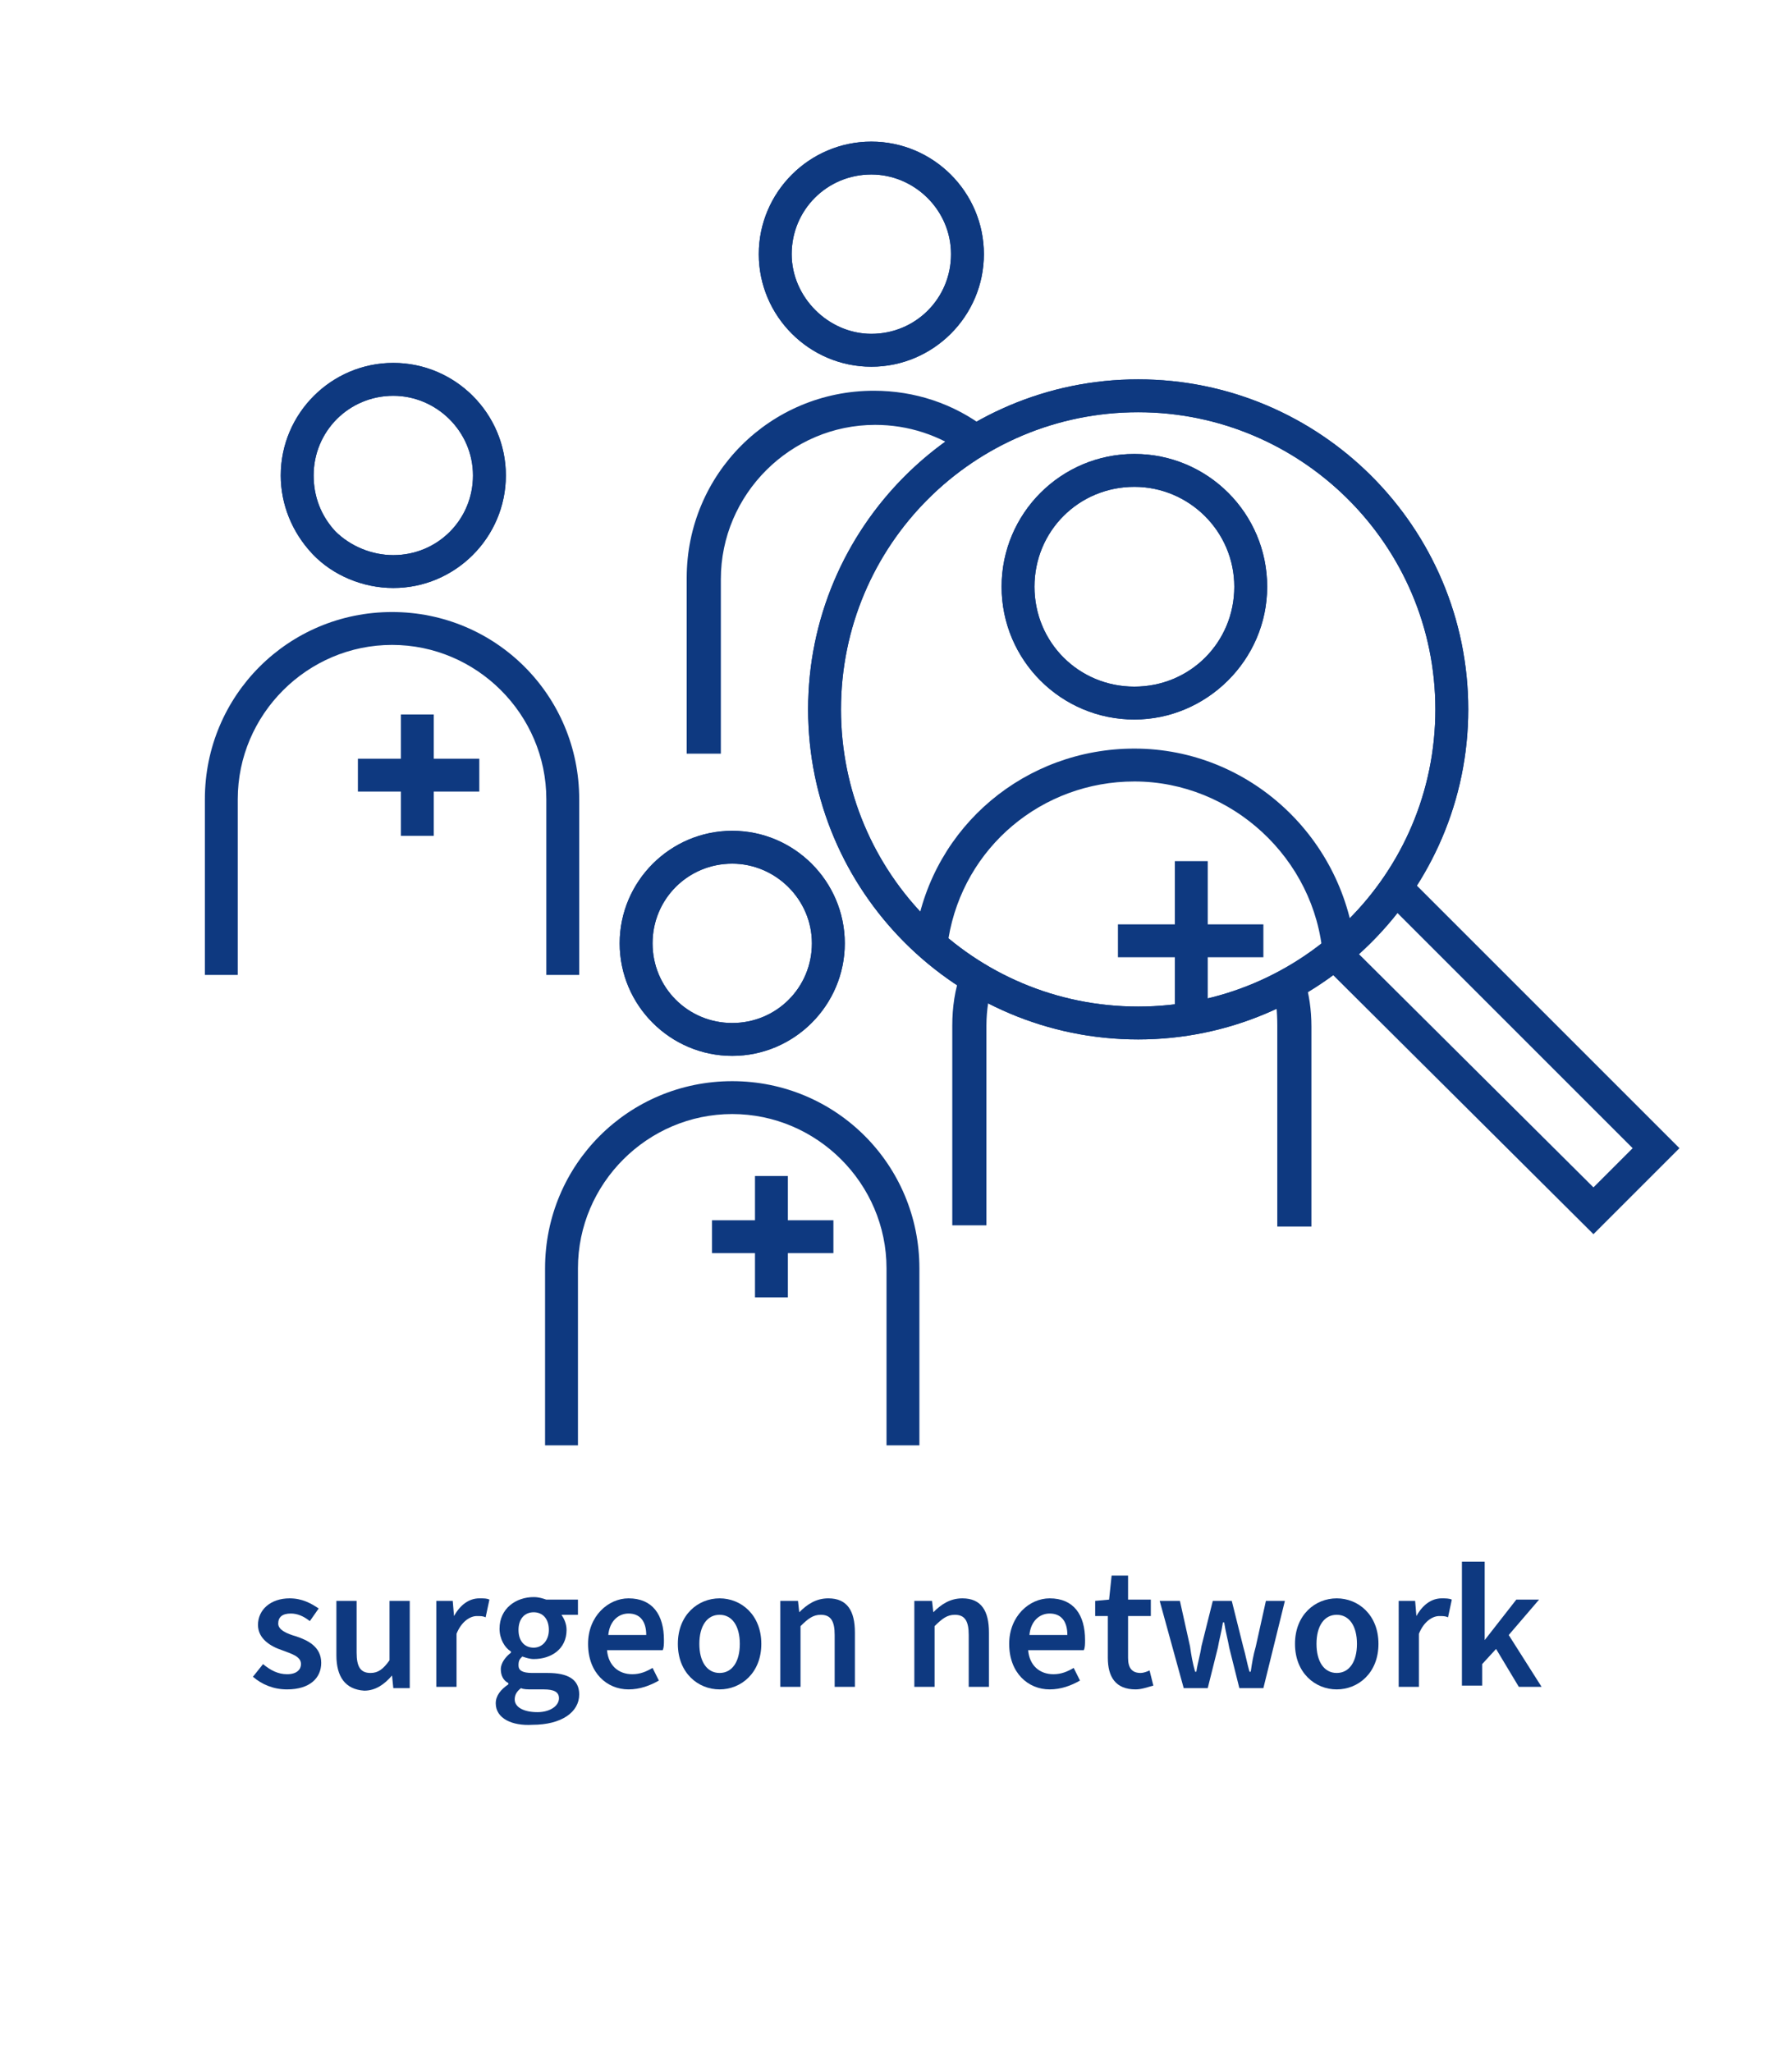 <?xml version="1.0" encoding="utf-8"?>
<!-- Generator: Adobe Illustrator 24.1.1, SVG Export Plug-In . SVG Version: 6.00 Build 0)  -->
<svg xmlns:xodm="http://www.corel.com/coreldraw/odm/2003" xmlns="http://www.w3.org/2000/svg" xmlns:xlink="http://www.w3.org/1999/xlink" version="1.1" id="Layer_1" x="0px" y="0px" viewBox="0 0 141.7 162.3" style="enable-background:new 0 0 141.7 162.3;" xml:space="preserve" width="141.7" height="162.3">
<style type="text/css">
	.st0{fill:#0E3980;}
</style>
<g>
	<g>
		<path class="st0" d="M20,132.6l0.8-1c0.6,0.5,1.2,0.8,1.9,0.8c0.8,0,1.1-0.4,1.1-0.8c0-0.6-0.7-0.8-1.5-1.1    c-0.9-0.3-1.9-0.9-1.9-2c0-1.2,1-2.1,2.5-2.1c1,0,1.7,0.4,2.3,0.8l-0.7,1c-0.5-0.4-1-0.6-1.5-0.6c-0.7,0-1,0.3-1,0.8    c0,0.5,0.7,0.8,1.4,1c0.9,0.3,2,0.8,2,2.1c0,1.2-0.9,2.1-2.7,2.1C21.6,133.6,20.7,133.2,20,132.6z"/>
		<path class="st0" d="M26.6,130.9v-4.3h1.6v4.1c0,1.1,0.3,1.6,1.1,1.6c0.6,0,1-0.3,1.5-1v-4.7h1.6v6.9h-1.3l-0.1-1h0    c-0.6,0.7-1.3,1.2-2.2,1.2C27.3,133.6,26.6,132.6,26.6,130.9z"/>
		<path class="st0" d="M34.5,126.6h1.3l0.1,1.2h0c0.5-0.9,1.2-1.4,2-1.4c0.4,0,0.6,0,0.8,0.1l-0.3,1.4c-0.2-0.1-0.4-0.1-0.7-0.1    c-0.5,0-1.2,0.4-1.6,1.4v4.2h-1.6V126.6z"/>
		<path class="st0" d="M39.2,134.7c0-0.6,0.4-1.1,1-1.5v-0.1c-0.4-0.2-0.6-0.6-0.6-1.1c0-0.5,0.4-1,0.8-1.3v-0.1    c-0.5-0.3-0.9-1-0.9-1.8c0-1.6,1.3-2.5,2.7-2.5c0.4,0,0.7,0.1,1,0.2h2.5v1.2h-1.3c0.2,0.3,0.4,0.7,0.4,1.2c0,1.5-1.2,2.3-2.6,2.3    c-0.3,0-0.6-0.1-0.9-0.2c-0.2,0.2-0.3,0.3-0.3,0.7c0,0.4,0.3,0.6,1.1,0.6h1.2c1.6,0,2.5,0.5,2.5,1.7c0,1.4-1.4,2.4-3.7,2.4    C40.5,136.5,39.2,135.9,39.2,134.7z M44.2,134.3c0-0.5-0.4-0.7-1.2-0.7h-0.9c-0.4,0-0.7,0-0.9-0.1c-0.4,0.3-0.5,0.6-0.5,0.9    c0,0.6,0.7,1,1.8,1C43.5,135.4,44.2,134.9,44.2,134.3z M43.4,128.9c0-0.9-0.5-1.4-1.2-1.4S41,128,41,128.9c0,0.9,0.5,1.4,1.2,1.4    S43.4,129.7,43.4,128.9z"/>
		<path class="st0" d="M46.5,130c0-2.2,1.6-3.6,3.2-3.6c1.9,0,2.8,1.3,2.8,3.3c0,0.3,0,0.6-0.1,0.8h-4.4c0.1,1.2,0.9,1.9,2,1.9    c0.6,0,1.1-0.2,1.6-0.5l0.5,1c-0.7,0.4-1.5,0.7-2.4,0.7C48,133.6,46.5,132.3,46.5,130z M51.1,129.3c0-1.1-0.5-1.7-1.4-1.7    c-0.8,0-1.5,0.6-1.6,1.7H51.1z"/>
		<path class="st0" d="M53.6,130c0-2.3,1.6-3.6,3.3-3.6c1.7,0,3.3,1.3,3.3,3.6c0,2.3-1.6,3.6-3.3,3.6    C55.2,133.6,53.6,132.3,53.6,130z M58.5,130c0-1.4-0.6-2.3-1.6-2.3c-1,0-1.6,0.9-1.6,2.3c0,1.4,0.6,2.3,1.6,2.3    C57.9,132.3,58.5,131.4,58.5,130z"/>
		<path class="st0" d="M61.8,126.6h1.3l0.1,0.9h0c0.6-0.6,1.3-1.1,2.3-1.1c1.5,0,2.1,1,2.1,2.7v4.3H66v-4.1c0-1.1-0.3-1.6-1.1-1.6    c-0.6,0-1,0.3-1.6,0.9v4.8h-1.6V126.6z"/>
		<path class="st0" d="M72.4,126.6h1.3l0.1,0.9h0c0.6-0.6,1.3-1.1,2.3-1.1c1.5,0,2.1,1,2.1,2.7v4.3h-1.6v-4.1c0-1.1-0.3-1.6-1.1-1.6    c-0.6,0-1,0.3-1.6,0.9v4.8h-1.6V126.6z"/>
		<path class="st0" d="M79.8,130c0-2.2,1.6-3.6,3.2-3.6c1.9,0,2.8,1.3,2.8,3.3c0,0.3,0,0.6-0.1,0.8h-4.4c0.1,1.2,0.9,1.9,2,1.9    c0.6,0,1.1-0.2,1.6-0.5l0.5,1c-0.7,0.4-1.5,0.7-2.4,0.7C81.3,133.6,79.8,132.3,79.8,130z M84.4,129.3c0-1.1-0.5-1.7-1.4-1.7    c-0.8,0-1.5,0.6-1.6,1.7H84.4z"/>
		<path class="st0" d="M87.6,131.1v-3.3h-1v-1.2l1.1-0.1l0.2-1.9h1.3v1.9H91v1.3h-1.8v3.3c0,0.8,0.3,1.2,1,1.2    c0.2,0,0.5-0.1,0.7-0.2l0.3,1.2c-0.4,0.1-0.9,0.3-1.4,0.3C88.2,133.6,87.6,132.6,87.6,131.1z"/>
		<path class="st0" d="M91.7,126.6h1.6l0.8,3.6c0.1,0.7,0.2,1.3,0.4,2h0.1c0.1-0.7,0.3-1.3,0.4-2l0.9-3.6h1.5l0.9,3.6    c0.2,0.7,0.3,1.3,0.5,2h0.1c0.1-0.7,0.2-1.3,0.4-2l0.8-3.6h1.5l-1.7,6.9h-1.9l-0.8-3.2c-0.1-0.6-0.3-1.3-0.4-2h-0.1    c-0.1,0.7-0.3,1.4-0.4,2l-0.8,3.2h-1.9L91.7,126.6z"/>
		<path class="st0" d="M102.4,130c0-2.3,1.6-3.6,3.3-3.6s3.3,1.3,3.3,3.6c0,2.3-1.6,3.6-3.3,3.6S102.4,132.3,102.4,130z M107.3,130    c0-1.4-0.6-2.3-1.6-2.3s-1.6,0.9-1.6,2.3c0,1.4,0.6,2.3,1.6,2.3S107.3,131.4,107.3,130z"/>
		<path class="st0" d="M110.6,126.6h1.3l0.1,1.2h0c0.5-0.9,1.2-1.4,2-1.4c0.3,0,0.6,0,0.8,0.1l-0.3,1.4c-0.2-0.1-0.4-0.1-0.7-0.1    c-0.5,0-1.2,0.4-1.6,1.4v4.2h-1.6V126.6z"/>
		<path class="st0" d="M115.8,123.5h1.6v6.2h0l2.5-3.2h1.8l-2.4,2.8l2.6,4.1h-1.8l-1.8-3l-1.1,1.2v1.7h-1.6V123.5z"/>
	</g>
</g>
<g id="Layer_x0020_1">
	<g>
		<g>
			<path class="st0" d="M68.9,29c-4.9,0-8.9-4-8.9-8.9s4-8.9,8.9-8.9s8.9,4,8.9,8.9S73.8,29,68.9,29z M68.9,13.8     c-3.5,0-6.3,2.8-6.3,6.3c0,3.4,2.9,6.3,6.3,6.3c3.5,0,6.3-2.8,6.3-6.3S72.3,13.8,68.9,13.8z"/>
		</g>
		<g>
			<path class="st0" d="M68.9,29c-4.9,0-8.9-4-8.9-8.9s4-8.9,8.9-8.9s8.9,4,8.9,8.9S73.8,29,68.9,29z M68.9,13.8     c-3.5,0-6.3,2.8-6.3,6.3c0,3.4,2.9,6.3,6.3,6.3c3.5,0,6.3-2.8,6.3-6.3S72.3,13.8,68.9,13.8z"/>
		</g>
		<g>
			<polygon class="st0" points="126,97.6 104.8,76.5 106.7,74.7 126,93.9 129.1,90.8 109.5,71.2 111.4,69.4 132.8,90.8    "/>
		</g>
		<g>
			<path class="st0" d="M103.6,97H101V81.1c0-1.1-0.1-2.1-0.3-2.8l2.5-0.7c0.3,1,0.5,2.2,0.5,3.6V97z M77.9,96.9h-2.6V81.1     c0-1.4,0.2-2.9,0.7-4.2l2.5,0.8c-0.3,1-0.5,2.2-0.5,3.4V96.9z"/>
		</g>
		<g>
			<path class="st0" d="M90,82.2c-14.4,0-26.1-11.7-26.1-26.1S75.6,30,90,30s26.1,11.7,26.1,26.1S104.3,82.2,90,82.2z M90,32.6     c-13,0-23.5,10.5-23.5,23.5S77,79.6,90,79.6s23.5-10.5,23.5-23.5S102.9,32.6,90,32.6z"/>
		</g>
		<g>
			<path class="st0" d="M90,82.2c-14.4,0-26.1-11.7-26.1-26.1S75.6,30,90,30s26.1,11.7,26.1,26.1S104.3,82.2,90,82.2z M90,32.6     c-13,0-23.5,10.5-23.5,23.5S77,79.6,90,79.6s23.5-10.5,23.5-23.5S102.9,32.6,90,32.6z"/>
		</g>
		<g>
			<path class="st0" d="M72.7,114.3h-2.6v-14c0-6.7-5.5-12.2-12.2-12.2s-12.2,5.5-12.2,12.2v14h-2.6v-14c0-8.2,6.6-14.8,14.8-14.8     s14.8,6.6,14.8,14.8V114.3z"/>
		</g>
		<g>
			<path class="st0" d="M57.9,83.5c-4.9,0-8.9-4-8.9-8.9c0-4.9,4-8.9,8.9-8.9s8.9,4,8.9,8.9C66.8,79.5,62.8,83.5,57.9,83.5z      M57.9,68.3c-3.5,0-6.3,2.8-6.3,6.3c0,3.5,2.8,6.3,6.3,6.3s6.3-2.8,6.3-6.3C64.2,71.1,61.3,68.3,57.9,68.3z"/>
		</g>
		<g>
			<path class="st0" d="M57.9,83.5c-4.9,0-8.9-4-8.9-8.9c0-4.9,4-8.9,8.9-8.9s8.9,4,8.9,8.9C66.8,79.5,62.8,83.5,57.9,83.5z      M57.9,68.3c-3.5,0-6.3,2.8-6.3,6.3c0,3.5,2.8,6.3,6.3,6.3s6.3-2.8,6.3-6.3C64.2,71.1,61.3,68.3,57.9,68.3z"/>
		</g>
		<g>
			<path class="st0" d="M89.7,56.9c-5.8,0-10.5-4.7-10.5-10.5c0-5.8,4.7-10.5,10.5-10.5s10.5,4.7,10.5,10.5     C100.2,52.2,95.4,56.9,89.7,56.9z M89.7,38.5c-4.4,0-7.9,3.5-7.9,7.9c0,4.4,3.5,7.9,7.9,7.9s7.9-3.5,7.9-7.9     C97.6,42,94,38.5,89.7,38.5z"/>
		</g>
		<g>
			<path class="st0" d="M89.7,56.9c-5.8,0-10.5-4.7-10.5-10.5c0-5.8,4.7-10.5,10.5-10.5s10.5,4.7,10.5,10.5     C100.2,52.2,95.4,56.9,89.7,56.9z M89.7,38.5c-4.4,0-7.9,3.5-7.9,7.9c0,4.4,3.5,7.9,7.9,7.9s7.9-3.5,7.9-7.9     C97.6,42,94,38.5,89.7,38.5z"/>
		</g>
		<g>
			<path class="st0" d="M104.6,75.6c-0.6-7.7-7.2-13.8-14.9-13.8c-7.3,0-13.5,5.2-14.7,12.4l-2.6-0.4c1.4-8.5,8.7-14.6,17.3-14.6     c9.1,0,16.7,7.1,17.5,16.2L104.6,75.6z"/>
		</g>
		<g id="_1580148322896_8_">
			<g>
				<path class="st0" d="M45.8,77.1h-2.6V63.2C43.2,56.5,37.7,51,31,51s-12.2,5.5-12.2,12.2v13.9h-2.6V63.2      c0-8.2,6.6-14.8,14.8-14.8S45.8,55,45.8,63.2V77.1z"/>
			</g>
			<g>
				<path class="st0" d="M31.1,46.5c-2.4,0-4.8-1-6.4-2.7c-1.6-1.7-2.5-3.9-2.5-6.2c0-4.9,4-8.9,8.9-8.9c4.9,0,8.9,4,8.9,8.9      S36,46.5,31.1,46.5z M31.1,31.3c-3.5,0-6.3,2.8-6.3,6.3c0,1.7,0.6,3.2,1.7,4.4c1.2,1.2,2.9,1.9,4.6,1.9c3.5,0,6.3-2.8,6.3-6.3      S34.5,31.3,31.1,31.3z"/>
			</g>
			<g>
				<path class="st0" d="M31.1,46.5c-2.4,0-4.8-1-6.4-2.7c-1.6-1.7-2.5-3.9-2.5-6.2c0-4.9,4-8.9,8.9-8.9c4.9,0,8.9,4,8.9,8.9      S36,46.5,31.1,46.5z M31.1,31.3c-3.5,0-6.3,2.8-6.3,6.3c0,1.7,0.6,3.2,1.7,4.4c1.2,1.2,2.9,1.9,4.6,1.9c3.5,0,6.3-2.8,6.3-6.3      S34.5,31.3,31.1,31.3z"/>
			</g>
			<g>
				<rect x="31.7" y="56.5" class="st0" width="2.6" height="9.6"/>
			</g>
			<g>
				<rect x="28.3" y="60" class="st0" width="9.6" height="2.6"/>
			</g>
		</g>
		<g>
			<rect x="59.7" y="93" class="st0" width="2.6" height="9.6"/>
		</g>
		<g>
			<rect x="56.3" y="96.5" class="st0" width="9.6" height="2.6"/>
		</g>
		<g>
			<rect x="92.9" y="68.1" class="st0" width="2.6" height="12.5"/>
		</g>
		<g>
			<rect x="88.4" y="73.1" class="st0" width="11.5" height="2.6"/>
		</g>
		<g>
			<path class="st0" d="M56.9,59.6h-2.6V45.7c0-8.2,6.6-14.8,14.8-14.8c3.2,0,6.3,1,8.9,3l-1.5,2.1c-2.2-1.6-4.7-2.4-7.3-2.4     c-6.7,0-12.2,5.5-12.2,12.2V59.6z"/>
		</g>
	</g>
</g>
</svg>
